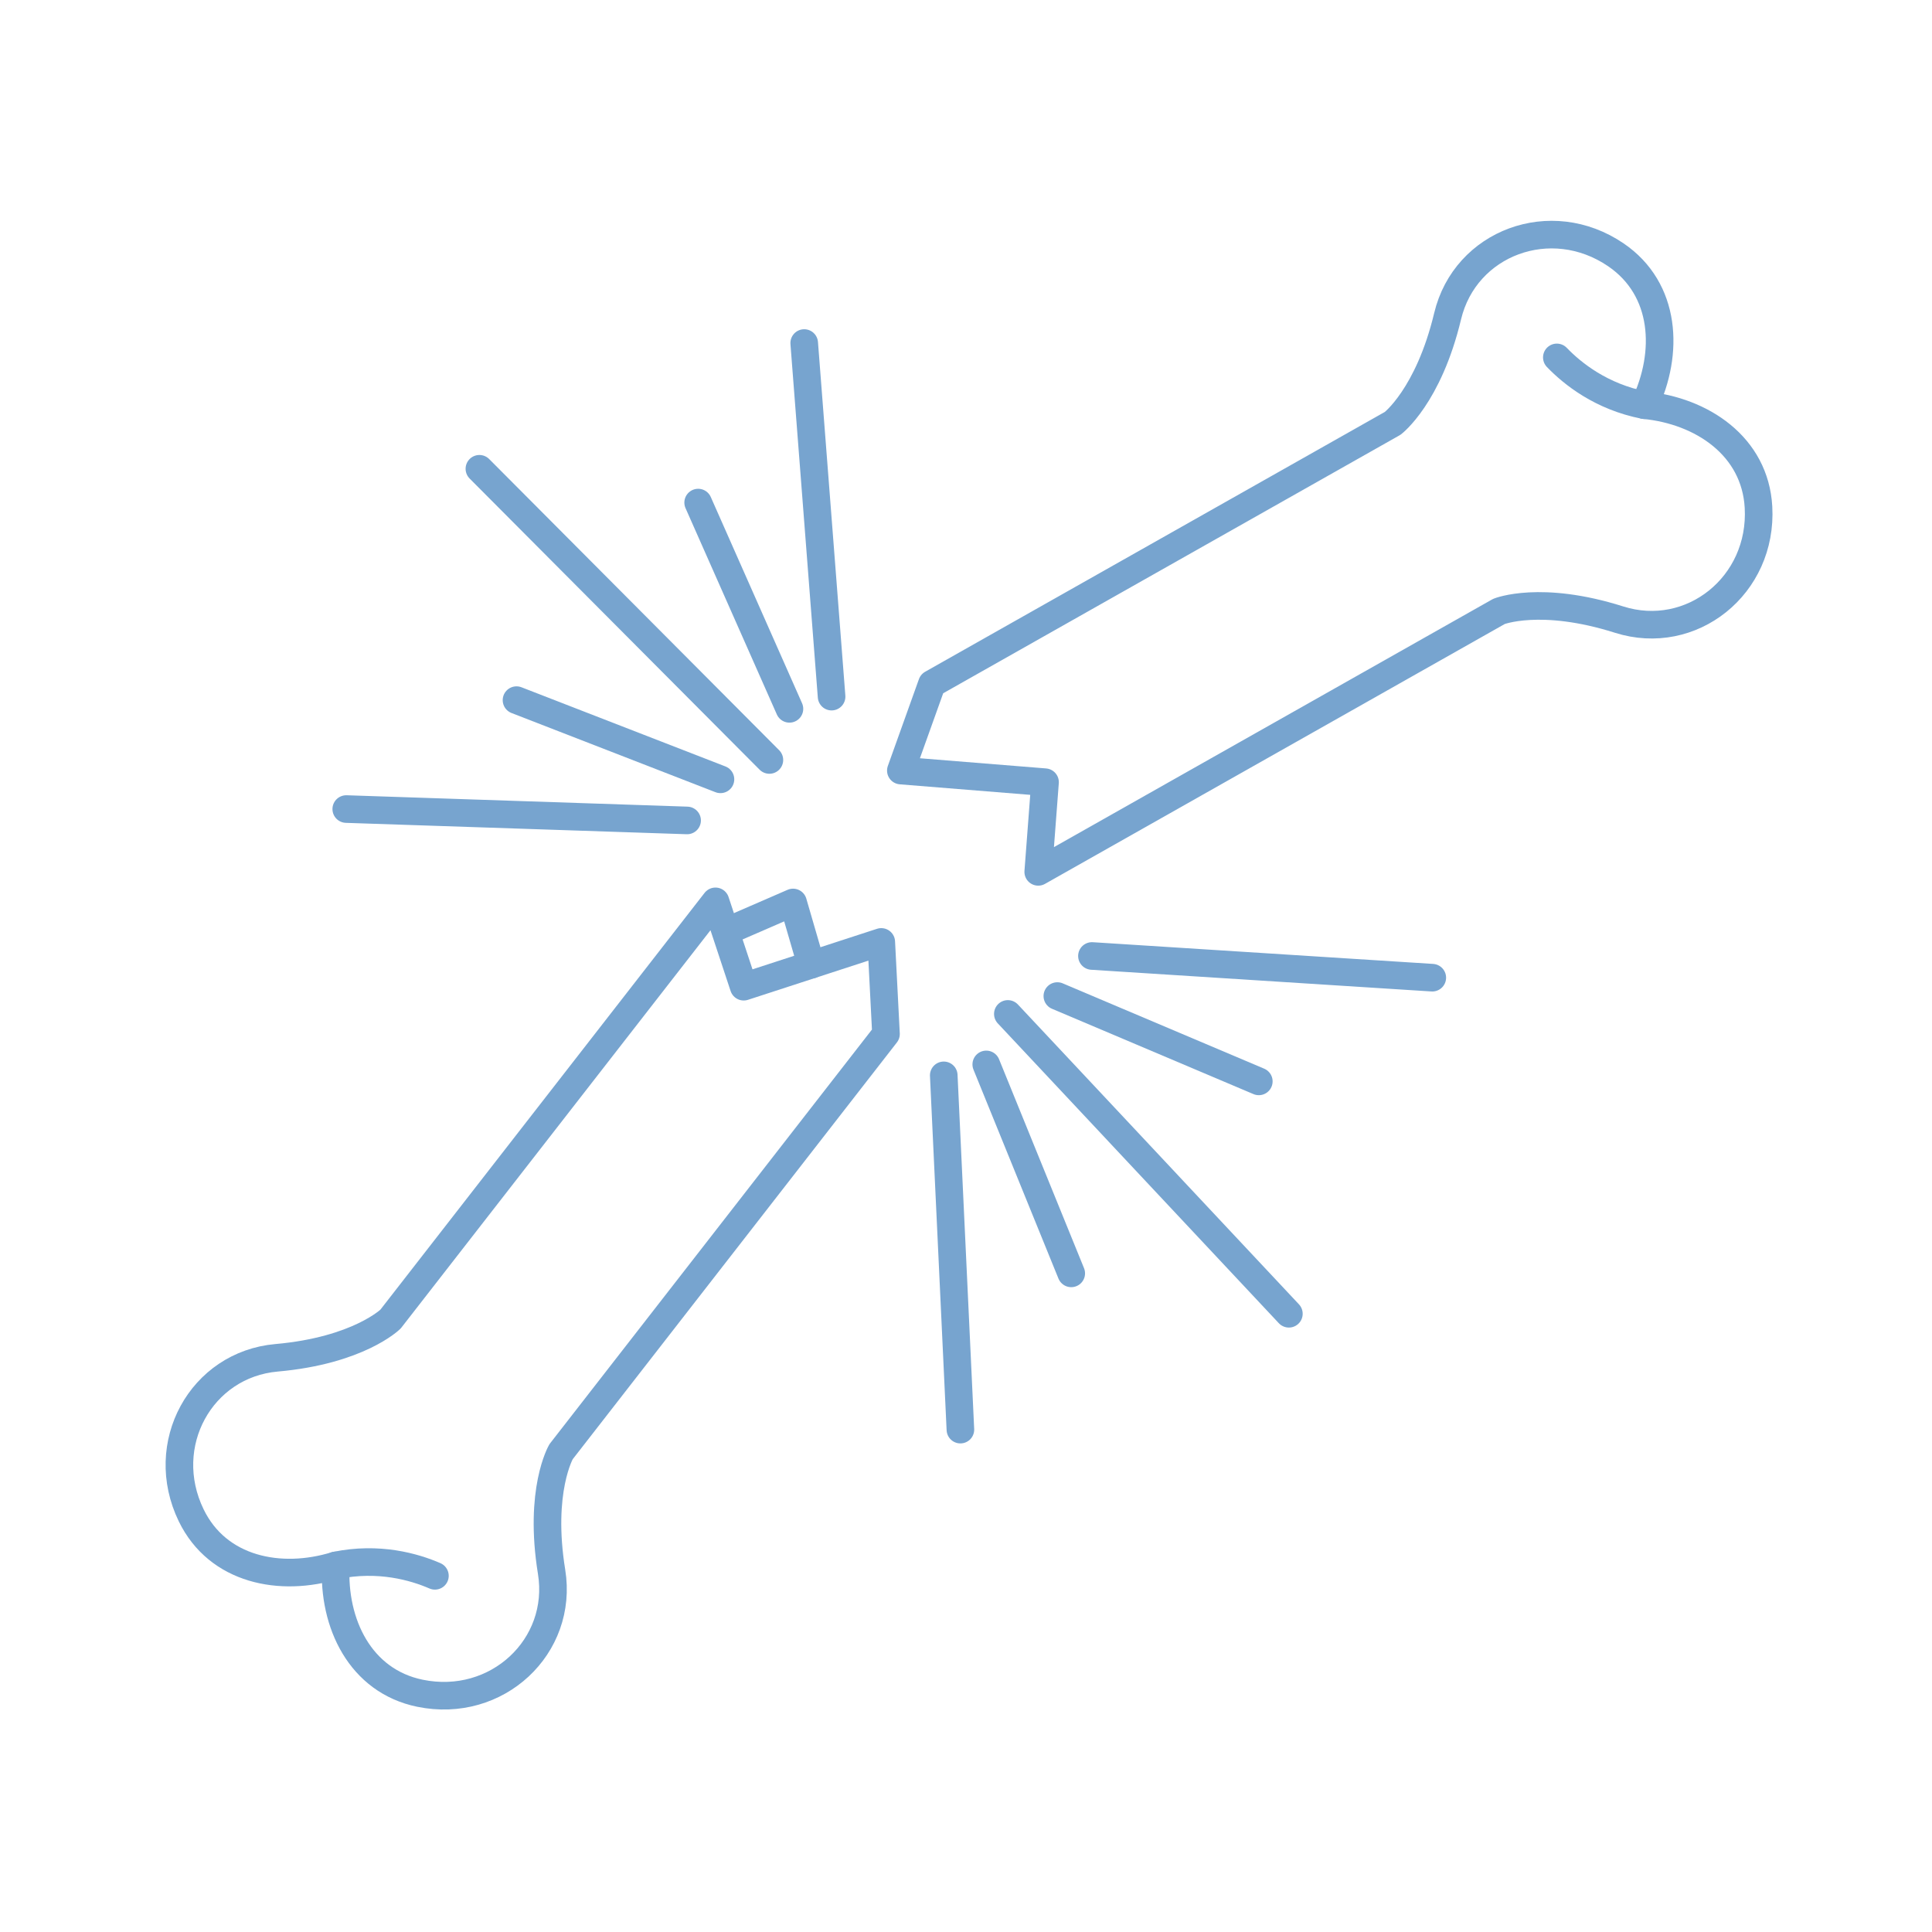 <?xml version="1.0" encoding="UTF-8"?>
<svg width="140px" height="140px" viewBox="0 0 140 140" version="1.1" xmlns="http://www.w3.org/2000/svg" xmlns:xlink="http://www.w3.org/1999/xlink">
    <!-- Generator: Sketch 57.1 (83088) - https://sketch.com -->
    <title>a/icon/traumatologia/off-blue/desk</title>
    <desc>Created with Sketch.</desc>
    <g id="a/icon/traumatologia/off-blue/desk" stroke="none" stroke-width="1" fill="none" fill-rule="evenodd" stroke-linecap="round" stroke-linejoin="round">
        <g id="Group-31" transform="translate(13, 17)" stroke="#77A4CF" stroke-width="2">
            <path d="M114.427,19.744 C114.177,15.332 110.332,12.763 106.154,12.361 C107.966,8.573 107.746,3.956 104.094,1.466 C99.382,-1.746 93.174,0.583 91.9,5.913 C90.51,11.721 87.918,13.678 87.918,13.678 L87.916,13.679 L54.531,32.549 L52.279,38.838 L62.727,39.681 L62.234,46.178 L95.621,27.306 C95.621,27.306 98.635,26.094 104.326,27.899 C109.55,29.556 114.749,25.437 114.427,19.744 Z" id="Stroke-1"></path>
            <path d="M99.814,8.899 C100.942,10.072 103.03,11.75 106.154,12.361" id="Stroke-3"></path>
            <path d="M0.855,92.807 C2.785,96.783 7.321,97.674 11.333,96.436 C11.119,100.628 13.099,104.806 17.428,105.698 C23.013,106.849 27.846,102.308 26.97,96.899 C26.017,91.003 27.656,88.2 27.656,88.2 L27.656,88.198 L51.202,57.927 L50.86,51.256 L40.892,54.5 L38.845,48.316 L15.299,78.587 C15.299,78.587 12.984,80.867 7.036,81.392 C1.578,81.875 -1.634,87.676 0.855,92.807 Z" id="Stroke-5"></path>
            <path d="M18.516,97.19 C17.024,96.542 14.451,95.796 11.332,96.436" id="Stroke-7"></path>
            <polyline id="Stroke-9" points="45.78 52.91 44.468 48.397 39.86 50.398"></polyline>
            <path d="M42.753,38.07 L21.739,16.97" id="Stroke-11"></path>
            <path d="M47.26,33.48 L45.276,7.858" id="Stroke-13"></path>
            <path d="M36.79,42.452 L12.091,41.627" id="Stroke-15"></path>
            <path d="M44.206,34.365 L37.591,19.419" id="Stroke-17"></path>
            <path d="M39.207,39.473 L24.428,33.735" id="Stroke-19"></path>
            <path d="M60.032,56.473 L80.397,78.2" id="Stroke-21"></path>
            <path d="M55.388,60.924 L56.594,86.595" id="Stroke-23"></path>
            <path d="M66.126,52.274 L90.789,53.847" id="Stroke-25"></path>
            <path d="M58.468,60.132 L64.626,75.273" id="Stroke-27"></path>
            <path d="M63.619,55.178 L78.218,61.361" id="Stroke-29"></path>
        </g>
    </g>
</svg>